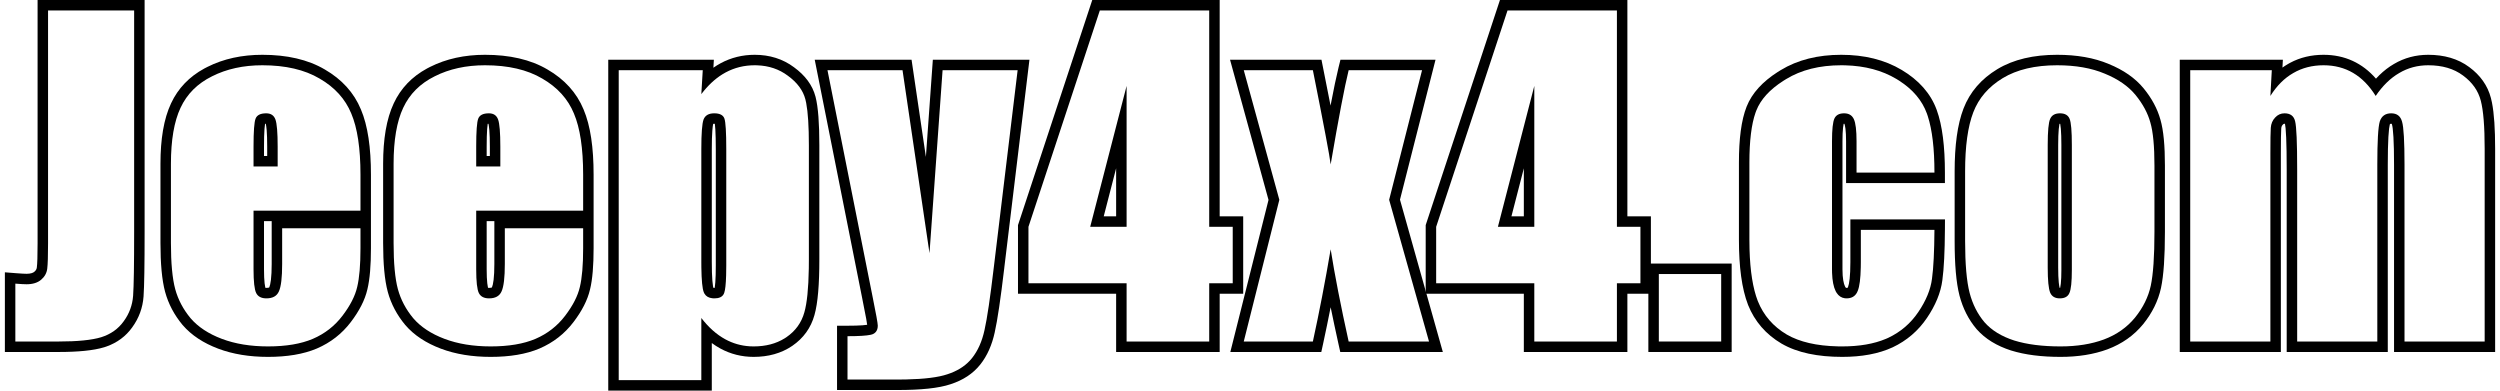 <svg xmlns="http://www.w3.org/2000/svg" width="256" height="40" viewBox="0 0 256 40" fill="none"><path d="M223.207 6.114H233.767L233.722 6.921C233.906 6.79 234.095 6.666 234.291 6.554L234.497 6.438C235.532 5.881 236.685 5.611 237.931 5.611C240.107 5.611 241.91 6.457 243.299 8.056C243.747 7.566 244.23 7.143 244.75 6.794L245.142 6.55C246.206 5.921 247.384 5.611 248.651 5.611C250.265 5.611 251.692 6.005 252.852 6.871H252.851C253.97 7.695 254.734 8.75 255.068 10.032L255.174 10.492C255.402 11.63 255.502 13.227 255.502 15.226V36.043H245.15V16.859C245.15 15.682 245.13 14.745 245.089 14.041C245.047 13.303 244.987 12.914 244.944 12.77L244.94 12.755L244.935 12.74C244.928 12.713 244.918 12.695 244.912 12.68C244.899 12.679 244.882 12.676 244.861 12.676C244.799 12.676 244.762 12.683 244.745 12.687C244.738 12.699 244.726 12.723 244.712 12.763C244.67 12.916 244.612 13.305 244.571 14.025C244.531 14.733 244.509 15.675 244.509 16.859V36.043H234.158V17.32C234.158 15.966 234.14 14.894 234.106 14.1C234.071 13.266 234.019 12.833 233.982 12.686L233.98 12.68C233.966 12.679 233.95 12.676 233.931 12.676C233.888 12.676 233.856 12.679 233.812 12.714L233.755 12.772L233.746 12.782C233.669 12.863 233.611 12.969 233.599 13.162V13.164C233.574 13.525 233.559 14.359 233.559 15.708V36.043H223.207V6.114ZM224.279 34.971H232.487V15.708C232.487 14.368 232.501 13.495 232.529 13.09C232.557 12.672 232.703 12.323 232.968 12.043C233.234 11.75 233.555 11.604 233.931 11.604C234.532 11.604 234.895 11.876 235.02 12.42C235.16 12.965 235.23 14.598 235.23 17.32V34.971H243.437V16.859C243.437 14.472 243.521 13 243.689 12.441C243.87 11.883 244.261 11.604 244.861 11.604C245.447 11.604 245.817 11.89 245.971 12.462C246.138 13.021 246.222 14.486 246.222 16.859V34.971H254.43V15.226C254.43 12.951 254.297 11.311 254.032 10.306C253.767 9.287 253.16 8.428 252.21 7.73C251.275 7.032 250.089 6.683 248.651 6.683C247.562 6.683 246.571 6.949 245.678 7.479C244.784 7.995 243.982 8.777 243.27 9.824C241.972 7.73 240.192 6.683 237.931 6.683C236.772 6.683 235.739 6.949 234.832 7.479C233.925 7.995 233.143 8.777 232.487 9.824L232.633 7.186H224.279V34.971Z" fill="black"></path><path d="M220.616 23.748V16.943C220.616 14.975 220.476 13.509 220.197 12.546C219.932 11.583 219.429 10.648 218.69 9.74C217.95 8.833 216.896 8.1 215.528 7.542C214.174 6.97 212.548 6.683 210.649 6.683C208.388 6.683 206.532 7.123 205.08 8.002C203.628 8.882 202.623 10.047 202.065 11.499C201.506 12.951 201.227 14.968 201.227 17.55V24.669C201.227 27.028 201.381 28.801 201.688 29.987C201.995 31.16 202.505 32.165 203.216 33.002C203.942 33.826 204.954 34.447 206.252 34.866C207.551 35.271 209.135 35.473 211.005 35.473C212.68 35.473 214.16 35.236 215.444 34.761C216.742 34.273 217.803 33.526 218.627 32.521C219.45 31.502 219.988 30.413 220.239 29.255C220.49 28.082 220.616 26.246 220.616 23.748ZM211.085 14.849C211.085 14.153 211.066 13.607 211.032 13.204C211.014 13.002 210.994 12.848 210.973 12.734C210.969 12.713 210.963 12.694 210.959 12.677C210.954 12.677 210.948 12.676 210.943 12.676C210.925 12.676 210.909 12.678 210.895 12.679C210.891 12.698 210.885 12.722 210.879 12.751C210.857 12.861 210.836 13.012 210.817 13.212C210.779 13.612 210.758 14.154 210.758 14.849V27.391C210.758 28.028 210.779 28.534 210.816 28.915C210.844 29.206 210.882 29.383 210.907 29.479C210.912 29.479 210.916 29.481 210.922 29.481C210.933 29.481 210.944 29.478 210.954 29.477C210.958 29.463 210.965 29.446 210.969 29.427C210.989 29.333 211.01 29.204 211.028 29.036C211.065 28.697 211.085 28.243 211.085 27.663V14.849ZM221.688 23.748C221.688 26.259 221.563 28.19 221.287 29.48V29.482C220.997 30.82 220.378 32.06 219.46 33.195L219.456 33.2C218.505 34.361 217.284 35.214 215.822 35.764L215.816 35.767C214.389 36.294 212.78 36.545 211.005 36.545C209.064 36.545 207.365 36.336 205.933 35.89L205.924 35.887C204.486 35.423 203.293 34.711 202.412 33.711L202.4 33.697C201.573 32.724 200.994 31.57 200.65 30.259V30.256C200.308 28.935 200.155 27.052 200.155 24.669V17.55C200.155 14.912 200.437 12.743 201.064 11.114C201.716 9.42 202.889 8.076 204.524 7.085C206.19 6.076 208.255 5.611 210.649 5.611C212.651 5.611 214.427 5.913 215.946 6.555H215.945C217.431 7.163 218.644 7.988 219.521 9.063C220.335 10.062 220.914 11.124 221.226 12.248H221.227C221.55 13.361 221.688 14.951 221.688 16.943V23.748ZM212.157 27.663C212.157 28.864 212.073 29.645 211.906 30.008C211.752 30.371 211.424 30.553 210.922 30.553C210.433 30.553 210.105 30.357 209.938 29.966C209.77 29.562 209.686 28.703 209.686 27.391V14.849C209.686 13.425 209.77 12.532 209.938 12.169C210.105 11.792 210.44 11.604 210.943 11.604C211.445 11.604 211.773 11.792 211.927 12.169C212.08 12.532 212.157 13.425 212.157 14.849V27.663Z" fill="black"></path><path d="M189.478 26.847V22.466H199.166L199.159 23.545C199.145 25.768 199.061 27.489 198.899 28.677C198.733 29.986 198.185 31.28 197.321 32.554C196.431 33.873 195.256 34.881 193.813 35.563L193.804 35.567C192.354 36.237 190.62 36.545 188.644 36.545C186.153 36.545 184.051 36.126 182.432 35.186L182.425 35.182C180.831 34.242 179.678 32.915 179.001 31.223L178.997 31.211C178.355 29.551 178.066 27.303 178.066 24.544V16.65C178.066 14.249 178.304 12.307 178.854 10.917C179.406 9.519 180.511 8.352 182.024 7.381L182.333 7.189C184.083 6.119 186.169 5.611 188.54 5.611C190.898 5.611 192.981 6.112 194.742 7.166C196.473 8.201 197.703 9.559 198.32 11.259C198.899 12.855 199.159 15.018 199.159 17.676V18.748H189.038V14.472C189.038 13.939 189.016 13.517 188.977 13.197C188.941 12.893 188.893 12.738 188.869 12.679C188.859 12.678 188.847 12.676 188.833 12.676C188.817 12.676 188.803 12.678 188.791 12.679C188.789 12.686 188.786 12.695 188.785 12.703C188.764 12.794 188.744 12.921 188.726 13.089C188.69 13.428 188.669 13.885 188.669 14.472V27.579C188.669 28.51 188.793 29.056 188.932 29.337C188.961 29.392 188.985 29.427 189.002 29.447C189.02 29.468 189.03 29.475 189.031 29.475C189.031 29.476 189.031 29.475 189.033 29.475C189.036 29.476 189.052 29.481 189.084 29.481V30.553L188.906 30.541C188.562 30.495 188.284 30.312 188.074 29.992L187.974 29.82C187.754 29.38 187.63 28.753 187.603 27.94L187.597 27.579V14.472C187.597 13.258 187.681 12.476 187.849 12.127C188.016 11.778 188.344 11.604 188.833 11.604L189.009 11.613C189.402 11.658 189.679 11.857 189.838 12.211C190.019 12.602 190.11 13.356 190.11 14.472V17.676H198.087C198.087 15.229 197.86 13.303 197.406 11.899L197.313 11.625C196.828 10.29 195.884 9.17 194.48 8.264L194.193 8.086C192.727 7.209 190.979 6.743 188.949 6.689L188.54 6.683C186.32 6.683 184.436 7.158 182.886 8.107L182.602 8.284C181.212 9.176 180.295 10.185 179.85 11.311L179.763 11.542C179.346 12.735 179.138 14.438 179.138 16.65V24.544L179.152 25.531C179.215 27.766 179.496 29.53 179.997 30.825C180.583 32.291 181.574 33.435 182.97 34.259C184.279 35.018 186.023 35.42 188.203 35.468L188.644 35.473C190.398 35.473 191.888 35.216 193.114 34.7L193.355 34.594C194.626 33.993 195.652 33.114 196.433 31.956C197.229 30.783 197.697 29.645 197.836 28.543C197.99 27.426 198.073 25.758 198.087 23.538H190.55V26.847L190.544 27.364C190.522 28.521 190.419 29.326 190.236 29.778L190.153 29.959C189.941 30.355 189.585 30.553 189.084 30.553V29.481C189.147 29.481 189.183 29.473 189.198 29.469C189.205 29.459 189.218 29.438 189.233 29.399L189.237 29.386L189.242 29.375C189.363 29.076 189.478 28.298 189.478 26.847Z" fill="black"></path><path d="M176.25 28.061H169.864V34.971H176.25V28.061ZM177.322 36.043H168.792V26.989H177.322V36.043Z" fill="black"></path><path d="M167.98 29.003V23.224H165.572V1.072H154.37L147.063 23.224V29.003H157.113V34.971H165.572V29.003H167.98ZM157.113 23.224H153.386L157.113 8.798V23.224ZM154.771 22.152H156.041V17.235L154.771 22.152ZM166.644 22.152H169.052V30.075H166.644V36.043H156.041V30.075H145.991V23.052L146.045 22.888L153.595 0H166.644V22.152Z" fill="black"></path><path d="M135.318 6.114L135.489 6.976C135.775 8.408 136.028 9.688 136.248 10.814C136.57 9.124 136.841 7.827 137.062 6.929L137.263 6.114H146.998L143.358 20.447L147.746 36.043H137.242L137.055 35.202C136.765 33.891 136.499 32.644 136.259 31.46C136.008 32.73 135.753 33.977 135.486 35.2L135.302 36.043H125.986L129.896 20.472L125.955 6.114H135.318ZM127.361 7.186L131.004 20.46L127.361 34.971H134.438C135.094 31.969 135.701 28.822 136.26 25.527C136.678 28.166 137.293 31.313 138.102 34.971H146.331L142.248 20.46L145.619 7.186H138.102C137.684 8.889 137.069 12.106 136.26 16.838C136.176 16.07 135.569 12.853 134.438 7.186H127.361Z" fill="black"></path><path d="M126.231 29.003V23.224H123.823V1.072H112.622L105.314 23.224V29.003H115.364V34.971H123.823V29.003H126.231ZM115.364 23.224H111.637L115.364 8.798V23.224ZM113.022 22.152H114.292V17.231L113.022 22.152ZM124.895 22.152H127.303V30.075H124.895V36.043H114.292V30.075H104.242V23.052L104.297 22.888L111.847 0H124.895V22.152Z" fill="black"></path><path d="M93.343 6.114L94.811 16.067L95.523 6.114H105.415L102.84 27.411L102.842 27.412C102.467 30.578 102.14 32.799 101.861 34.024L101.862 34.025C101.583 35.308 101.099 36.426 100.375 37.334C99.626 38.276 98.602 38.931 97.369 39.334L97.37 39.335C97.367 39.336 97.363 39.337 97.36 39.338C97.358 39.339 97.356 39.34 97.355 39.34L97.354 39.339C96.115 39.759 94.268 39.937 91.915 39.937H85.713V33.354H86.785C87.427 33.354 87.938 33.339 88.323 33.31C88.537 33.294 88.692 33.275 88.798 33.258C88.784 33.159 88.757 32.962 88.698 32.632C88.613 32.158 88.483 31.496 88.309 30.641V30.636L83.427 6.114H93.343ZM86.785 38.865H91.915L92.764 38.857C94.676 38.817 96.096 38.638 97.024 38.321C97.964 38.015 98.723 37.555 99.3 36.94L99.537 36.666C100.137 35.913 100.562 34.956 100.814 33.798C101.079 32.639 101.4 30.469 101.777 27.286L104.206 7.186H96.521L95.181 25.925L92.418 7.186H84.733L89.361 30.427C89.71 32.144 89.884 33.114 89.884 33.337L89.875 33.503C89.833 33.87 89.648 34.116 89.319 34.238L89.155 34.282C88.723 34.378 87.933 34.426 86.785 34.426V38.865Z" fill="black"></path><path d="M62.285 6.114H73.1L73.051 6.935C73.293 6.765 73.542 6.61 73.799 6.472C74.869 5.896 76.036 5.611 77.281 5.611C78.799 5.611 80.161 6.028 81.315 6.894H81.314C82.42 7.699 83.198 8.699 83.511 9.913C83.785 10.978 83.901 12.662 83.901 14.87V26.575C83.901 29.101 83.751 31.03 83.401 32.261C83.038 33.574 82.269 34.634 81.132 35.414L81.129 35.417C80 36.186 78.664 36.545 77.176 36.545C75.954 36.545 74.806 36.258 73.75 35.68C73.452 35.517 73.166 35.331 72.888 35.127V40H62.285V6.114ZM73.298 15.268C73.298 14.419 73.281 13.754 73.252 13.265C73.237 13.021 73.22 12.831 73.201 12.691C73.2 12.686 73.199 12.682 73.199 12.678C73.179 12.677 73.158 12.676 73.135 12.676C73.089 12.676 73.054 12.681 73.029 12.684C73.004 12.798 72.97 13.018 72.942 13.386C72.907 13.854 72.888 14.479 72.888 15.268V26.784C72.888 27.607 72.908 28.256 72.946 28.739C72.966 28.981 72.989 29.169 73.013 29.311C73.025 29.379 73.036 29.432 73.046 29.47C73.072 29.474 73.107 29.481 73.156 29.481C73.165 29.481 73.174 29.478 73.183 29.477C73.186 29.461 73.19 29.444 73.193 29.425C73.214 29.297 73.232 29.128 73.248 28.913C73.28 28.483 73.298 27.908 73.298 27.182V15.268ZM74.37 27.182L74.356 28.19C74.33 29.095 74.265 29.694 74.161 29.987L74.103 30.12C73.947 30.409 73.632 30.553 73.156 30.553L72.955 30.543C72.573 30.504 72.3 30.347 72.138 30.072L72.067 29.924C71.92 29.558 71.837 28.711 71.819 27.383L71.816 26.784V15.268C71.816 13.663 71.892 12.651 72.046 12.232C72.213 11.813 72.576 11.604 73.135 11.604L73.339 11.612C73.791 11.652 74.072 11.831 74.182 12.148C74.307 12.511 74.37 13.551 74.37 15.268V27.182ZM63.357 38.928H71.816V32.563C72.555 33.526 73.372 34.252 74.265 34.74C75.047 35.168 75.887 35.408 76.786 35.462L77.176 35.473C78.406 35.473 79.464 35.197 80.35 34.645L80.526 34.531C81.461 33.889 82.075 33.037 82.368 31.977C82.637 31.036 82.788 29.54 82.822 27.488L82.829 26.575V14.87C82.829 12.941 82.737 11.502 82.556 10.556L82.473 10.18C82.236 9.259 81.635 8.449 80.672 7.751C79.783 7.084 78.733 6.729 77.524 6.688L77.281 6.683C76.206 6.683 75.215 6.928 74.307 7.416L73.97 7.611C73.193 8.093 72.475 8.768 71.816 9.636L71.962 7.186H63.357V38.928Z" fill="black"></path><path d="M39.232 24.878V16.776C39.232 14.27 39.568 12.18 40.319 10.583C41.037 9.04 42.188 7.849 43.724 7.015L44.037 6.853C45.701 6.015 47.585 5.611 49.663 5.611C52.166 5.611 54.325 6.089 56.071 7.121H56.07C57.794 8.117 59.044 9.478 59.758 11.206H59.758C60.468 12.878 60.785 15.132 60.785 17.885V25.423C60.785 27.168 60.675 28.587 60.421 29.633L60.42 29.631C60.165 30.744 59.576 31.862 58.725 32.981C57.816 34.178 56.654 35.08 55.26 35.682L55.255 35.685C53.866 36.275 52.183 36.545 50.249 36.545C48.361 36.545 46.652 36.272 45.14 35.701C43.644 35.136 42.411 34.341 41.502 33.282L41.495 33.276L41.49 33.268C40.644 32.25 40.045 31.123 39.709 29.892V29.889C39.379 28.663 39.232 26.974 39.232 24.878ZM50.162 15.017C50.162 14.313 50.143 13.754 50.108 13.33C50.08 12.991 50.044 12.785 50.018 12.677C49.989 12.678 49.964 12.678 49.942 12.68C49.941 12.684 49.94 12.689 49.94 12.694C49.92 12.816 49.901 12.985 49.885 13.206C49.853 13.647 49.835 14.247 49.835 15.017V15.976H50.162V15.017ZM40.304 24.878C40.304 26.944 40.45 28.522 40.744 29.61C41.037 30.685 41.56 31.676 42.314 32.584C43.082 33.477 44.15 34.182 45.517 34.698C46.885 35.215 48.463 35.473 50.249 35.473C52.092 35.473 53.621 35.215 54.835 34.698C56.063 34.168 57.075 33.379 57.871 32.332C58.667 31.286 59.169 30.301 59.379 29.38C59.602 28.459 59.714 27.14 59.714 25.423V23.371H51.694V27.035C51.694 28.417 51.583 29.352 51.359 29.841C51.15 30.315 50.724 30.553 50.082 30.553V29.481C50.276 29.481 50.351 29.445 50.361 29.439C50.366 29.436 50.364 29.437 50.363 29.439C50.364 29.437 50.37 29.428 50.379 29.408L50.385 29.395C50.428 29.3 50.496 29.073 50.547 28.646C50.596 28.235 50.622 27.701 50.622 27.035V22.642H49.835V27.579C49.835 28.187 49.858 28.66 49.897 29.01C49.916 29.184 49.939 29.315 49.961 29.41C49.966 29.434 49.973 29.455 49.977 29.471C50.002 29.475 50.036 29.481 50.082 29.481V30.553C49.566 30.553 49.217 30.371 49.035 30.008C48.854 29.645 48.763 28.836 48.763 27.579V21.57H59.714V17.885C59.714 15.191 59.399 13.104 58.771 11.625C58.157 10.131 57.075 8.938 55.526 8.044C53.99 7.137 52.036 6.683 49.663 6.683C47.723 6.683 46.006 7.06 44.513 7.814C43.019 8.554 41.944 9.629 41.288 11.039C40.632 12.434 40.304 14.347 40.304 16.776V24.878ZM51.234 17.048H48.763V15.017C48.763 13.454 48.833 12.497 48.972 12.148C49.112 11.785 49.475 11.604 50.061 11.604C50.536 11.604 50.85 11.813 51.003 12.232C51.157 12.651 51.234 13.579 51.234 15.017V17.048Z" fill="black"></path><path d="M16.431 24.878V16.776C16.431 14.27 16.766 12.179 17.517 10.582C18.235 9.04 19.387 7.849 20.923 7.015L21.236 6.853C22.9 6.015 24.785 5.611 26.863 5.611C29.366 5.611 31.524 6.089 33.271 7.121H33.27C34.993 8.117 36.243 9.478 36.957 11.206H36.958C37.668 12.878 37.985 15.132 37.985 17.885V25.423C37.985 27.159 37.873 28.573 37.623 29.617C37.369 30.734 36.778 31.858 35.923 32.981C35.014 34.178 33.854 35.08 32.459 35.682L32.454 35.685C31.065 36.275 29.382 36.545 27.449 36.545C25.561 36.545 23.851 36.272 22.339 35.701C20.843 35.136 19.611 34.341 18.701 33.282L18.695 33.276L18.689 33.268C17.843 32.25 17.244 31.123 16.909 29.892L16.907 29.889C16.578 28.663 16.431 26.974 16.431 24.878ZM27.361 15.017C27.361 14.313 27.342 13.754 27.307 13.33C27.279 12.991 27.243 12.785 27.217 12.677C27.189 12.678 27.163 12.678 27.141 12.68C27.14 12.684 27.14 12.689 27.139 12.694C27.119 12.816 27.099 12.985 27.083 13.206C27.051 13.647 27.034 14.247 27.034 15.017V15.976H27.361V15.017ZM17.503 24.878C17.503 26.944 17.65 28.522 17.943 29.61C18.236 30.685 18.759 31.676 19.513 32.584C20.281 33.477 21.349 34.182 22.717 34.698C24.085 35.215 25.662 35.473 27.449 35.473C29.291 35.473 30.82 35.215 32.034 34.698C33.263 34.168 34.275 33.379 35.07 32.332C35.866 31.285 36.368 30.301 36.578 29.38C36.801 28.459 36.913 27.14 36.913 25.423V23.371H28.893V27.035C28.893 28.417 28.782 29.352 28.558 29.841C28.349 30.315 27.923 30.553 27.281 30.553V29.481C27.378 29.481 27.445 29.472 27.49 29.462L27.561 29.439C27.561 29.439 27.567 29.431 27.578 29.408L27.584 29.395C27.627 29.3 27.694 29.073 27.745 28.646C27.794 28.235 27.821 27.701 27.821 27.035V22.642H27.034V27.579C27.034 28.187 27.057 28.66 27.096 29.01C27.115 29.184 27.138 29.315 27.16 29.41C27.166 29.434 27.172 29.455 27.177 29.471C27.201 29.474 27.235 29.481 27.281 29.481V30.553C26.765 30.553 26.416 30.371 26.234 30.008C26.053 29.645 25.962 28.836 25.962 27.579V21.57H36.913V17.885C36.913 15.191 36.599 13.104 35.971 11.625C35.356 10.131 34.275 8.938 32.725 8.044C31.19 7.137 29.235 6.683 26.863 6.683C24.922 6.683 23.205 7.06 21.712 7.814C20.218 8.554 19.143 9.629 18.487 11.039C17.831 12.434 17.503 14.347 17.503 16.776V24.878ZM28.433 17.048H25.962V15.017C25.962 13.453 26.032 12.497 26.172 12.148C26.311 11.785 26.674 11.604 27.26 11.604C27.735 11.604 28.049 11.813 28.203 12.232C28.356 12.651 28.433 13.579 28.433 15.017V17.048Z" fill="black"></path><path d="M13.736 23.727V1.072H4.921V24.92C4.921 26.205 4.893 27.07 4.837 27.517C4.781 27.963 4.572 28.34 4.209 28.647C3.846 28.954 3.35 29.108 2.722 29.108V28.036C3.179 28.036 3.402 27.926 3.517 27.829C3.687 27.685 3.753 27.547 3.773 27.384C3.82 27.014 3.849 26.213 3.849 24.92V0H14.808V23.727C14.808 27.108 14.773 29.334 14.7 30.357V30.358C14.616 31.518 14.225 32.579 13.539 33.52L13.54 33.521C12.881 34.443 11.99 35.096 10.906 35.48L10.677 35.557C9.557 35.898 7.969 36.043 5.988 36.043H0.499V27.885L1.655 27.976C2.183 28.018 2.531 28.036 2.722 28.036V29.108C2.485 29.108 2.101 29.087 1.571 29.045V34.971H5.988C7.943 34.971 9.401 34.824 10.364 34.531C11.342 34.224 12.109 33.679 12.668 32.898C13.24 32.116 13.561 31.244 13.631 30.281C13.701 29.303 13.736 27.119 13.736 23.727Z" fill="black"></path></svg>